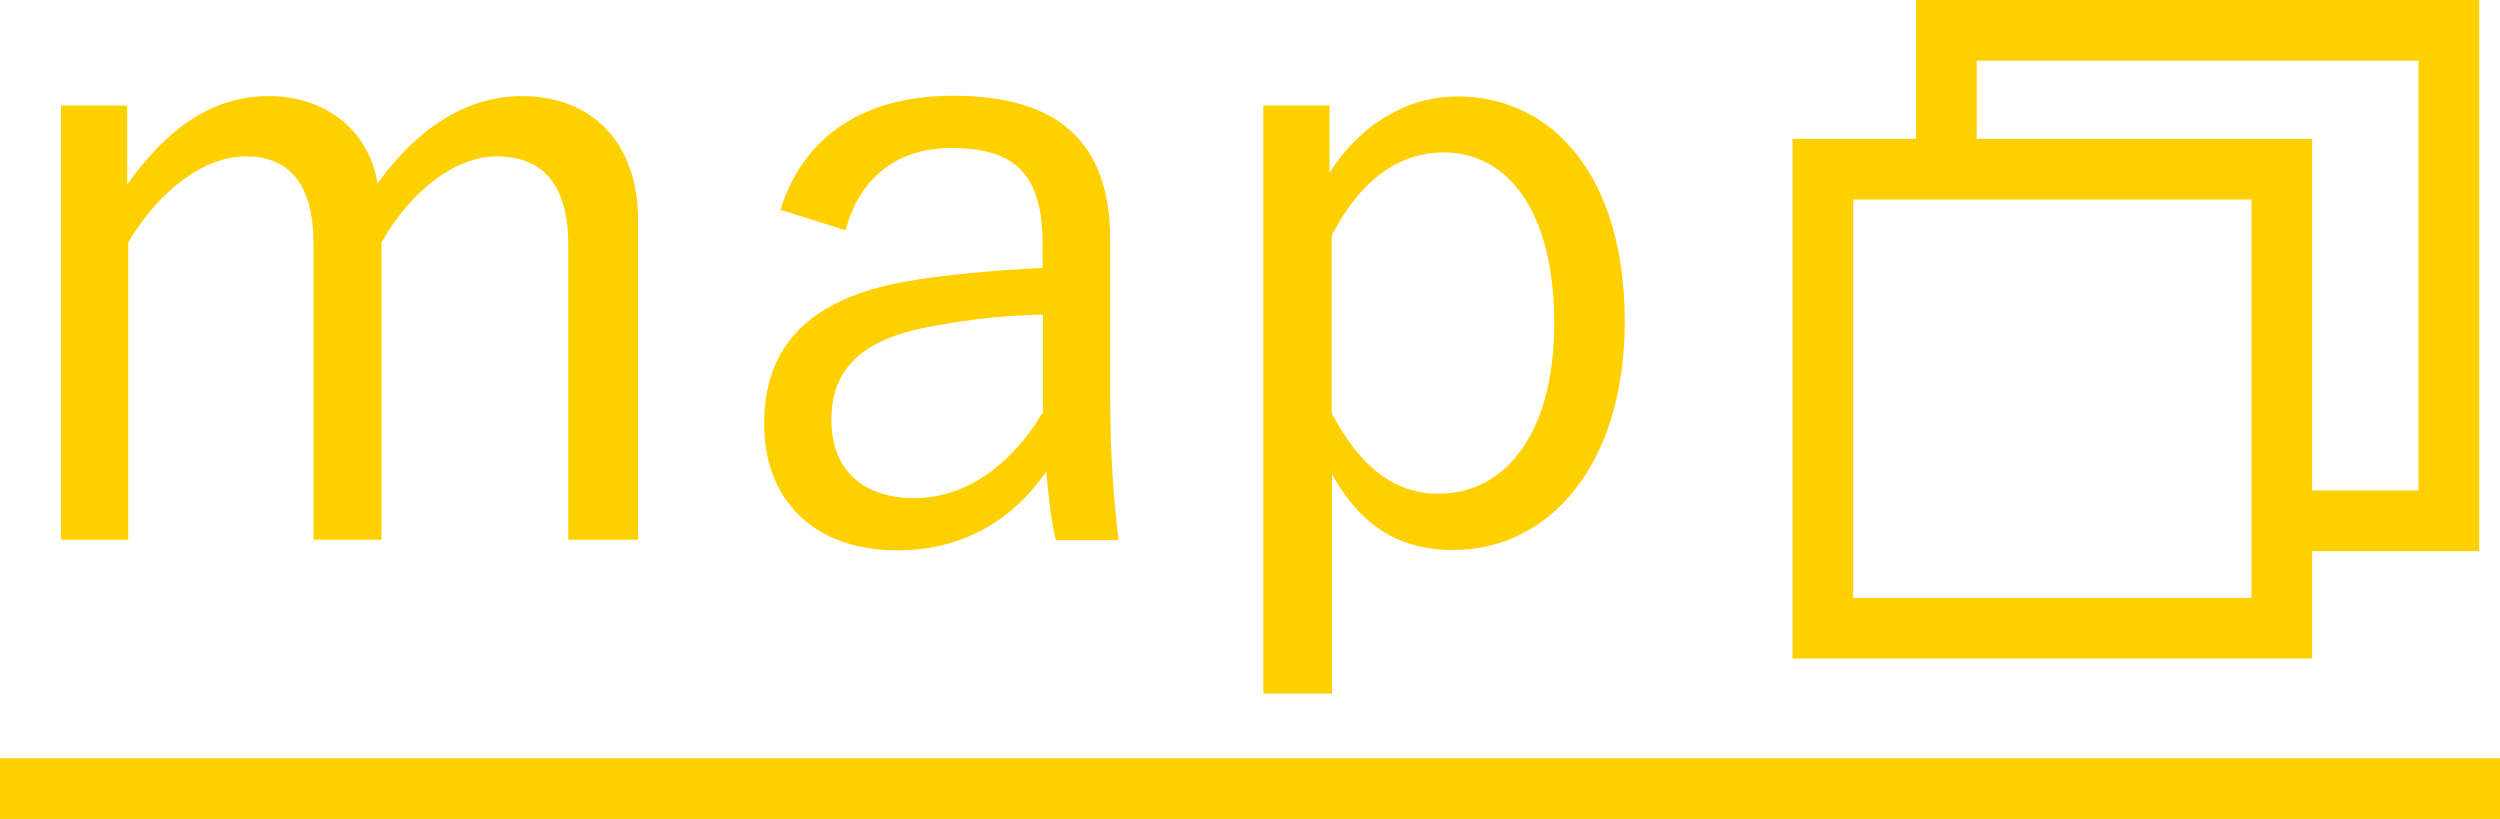 <?xml version="1.0" encoding="UTF-8"?>
<svg id="_レイヤー_2" data-name="レイヤー 2" xmlns="http://www.w3.org/2000/svg" viewBox="0 0 68.41 22.41">
  <defs>
    <style>
      .cls-1 {
        fill: #ffd000;
      }
    </style>
  </defs>
  <g id="_レイヤー_4" data-name="レイヤー 4">
    <g>
      <path class="cls-1" d="M3.48,5.05c1.09-1.53,2.32-2.42,3.88-2.42s2.74,.95,2.97,2.39c1.05-1.46,2.39-2.39,3.95-2.39,1.88,0,3.18,1.23,3.18,3.39V14.77h-1.91V6.7c0-1.67-.72-2.42-1.95-2.42-1.14,0-2.35,.93-3.16,2.35V14.77h-1.86V6.7c0-1.72-.7-2.42-1.86-2.42-1.09,0-2.32,.86-3.21,2.35V14.77H1.67V2.89h1.81v2.16Z"/>
      <path class="cls-1" d="M21.36,5.73c.65-2.07,2.35-3.11,4.72-3.11,2.86,0,4.3,1.25,4.3,3.95v4.35c0,1.7,.12,2.97,.23,3.86h-1.72c-.12-.54-.19-1.07-.26-1.88-1,1.46-2.44,2.16-4.07,2.16-2.3,0-3.65-1.39-3.65-3.46s1.16-3.42,3.9-3.9c1.07-.19,2.37-.3,3.72-.37v-.63c0-1.91-.72-2.65-2.51-2.65-1.42,0-2.49,.77-2.88,2.25l-1.79-.56Zm7.18,2.88c-1.28,.02-2.39,.19-3.3,.37-1.74,.37-2.49,1.19-2.49,2.51s.81,2.14,2.28,2.14c1.28,0,2.56-.77,3.51-2.35v-2.67Z"/>
      <path class="cls-1" d="M36.37,4.75c.86-1.37,2.16-2.11,3.51-2.11,2.63,0,4.58,2.21,4.58,6.16s-2.09,6.25-4.69,6.25c-1.51,0-2.53-.67-3.32-2.07v6h-1.88V2.89h1.81v1.86Zm.07,6.55c.79,1.51,1.74,2.21,2.93,2.21,1.77,0,3.16-1.58,3.16-4.67s-1.3-4.67-3.02-4.67c-1.19,0-2.28,.72-3.07,2.28v4.86Z"/>
    </g>
    <path class="cls-1" d="M63.27,18.02h-14.22V3.8h14.22v14.22Zm-12.56-1.66h10.9V5.46h-10.9v10.9Z"/>
    <polygon class="cls-1" points="67.84 15.08 62.44 15.08 62.44 13.42 66.18 13.42 66.18 1.66 54.09 1.66 54.09 4.63 52.43 4.63 52.43 0 67.84 0 67.84 15.08"/>
    <rect class="cls-1" x="0" y="20.75" width="68.41" height="1.66"/>
  </g>
</svg>